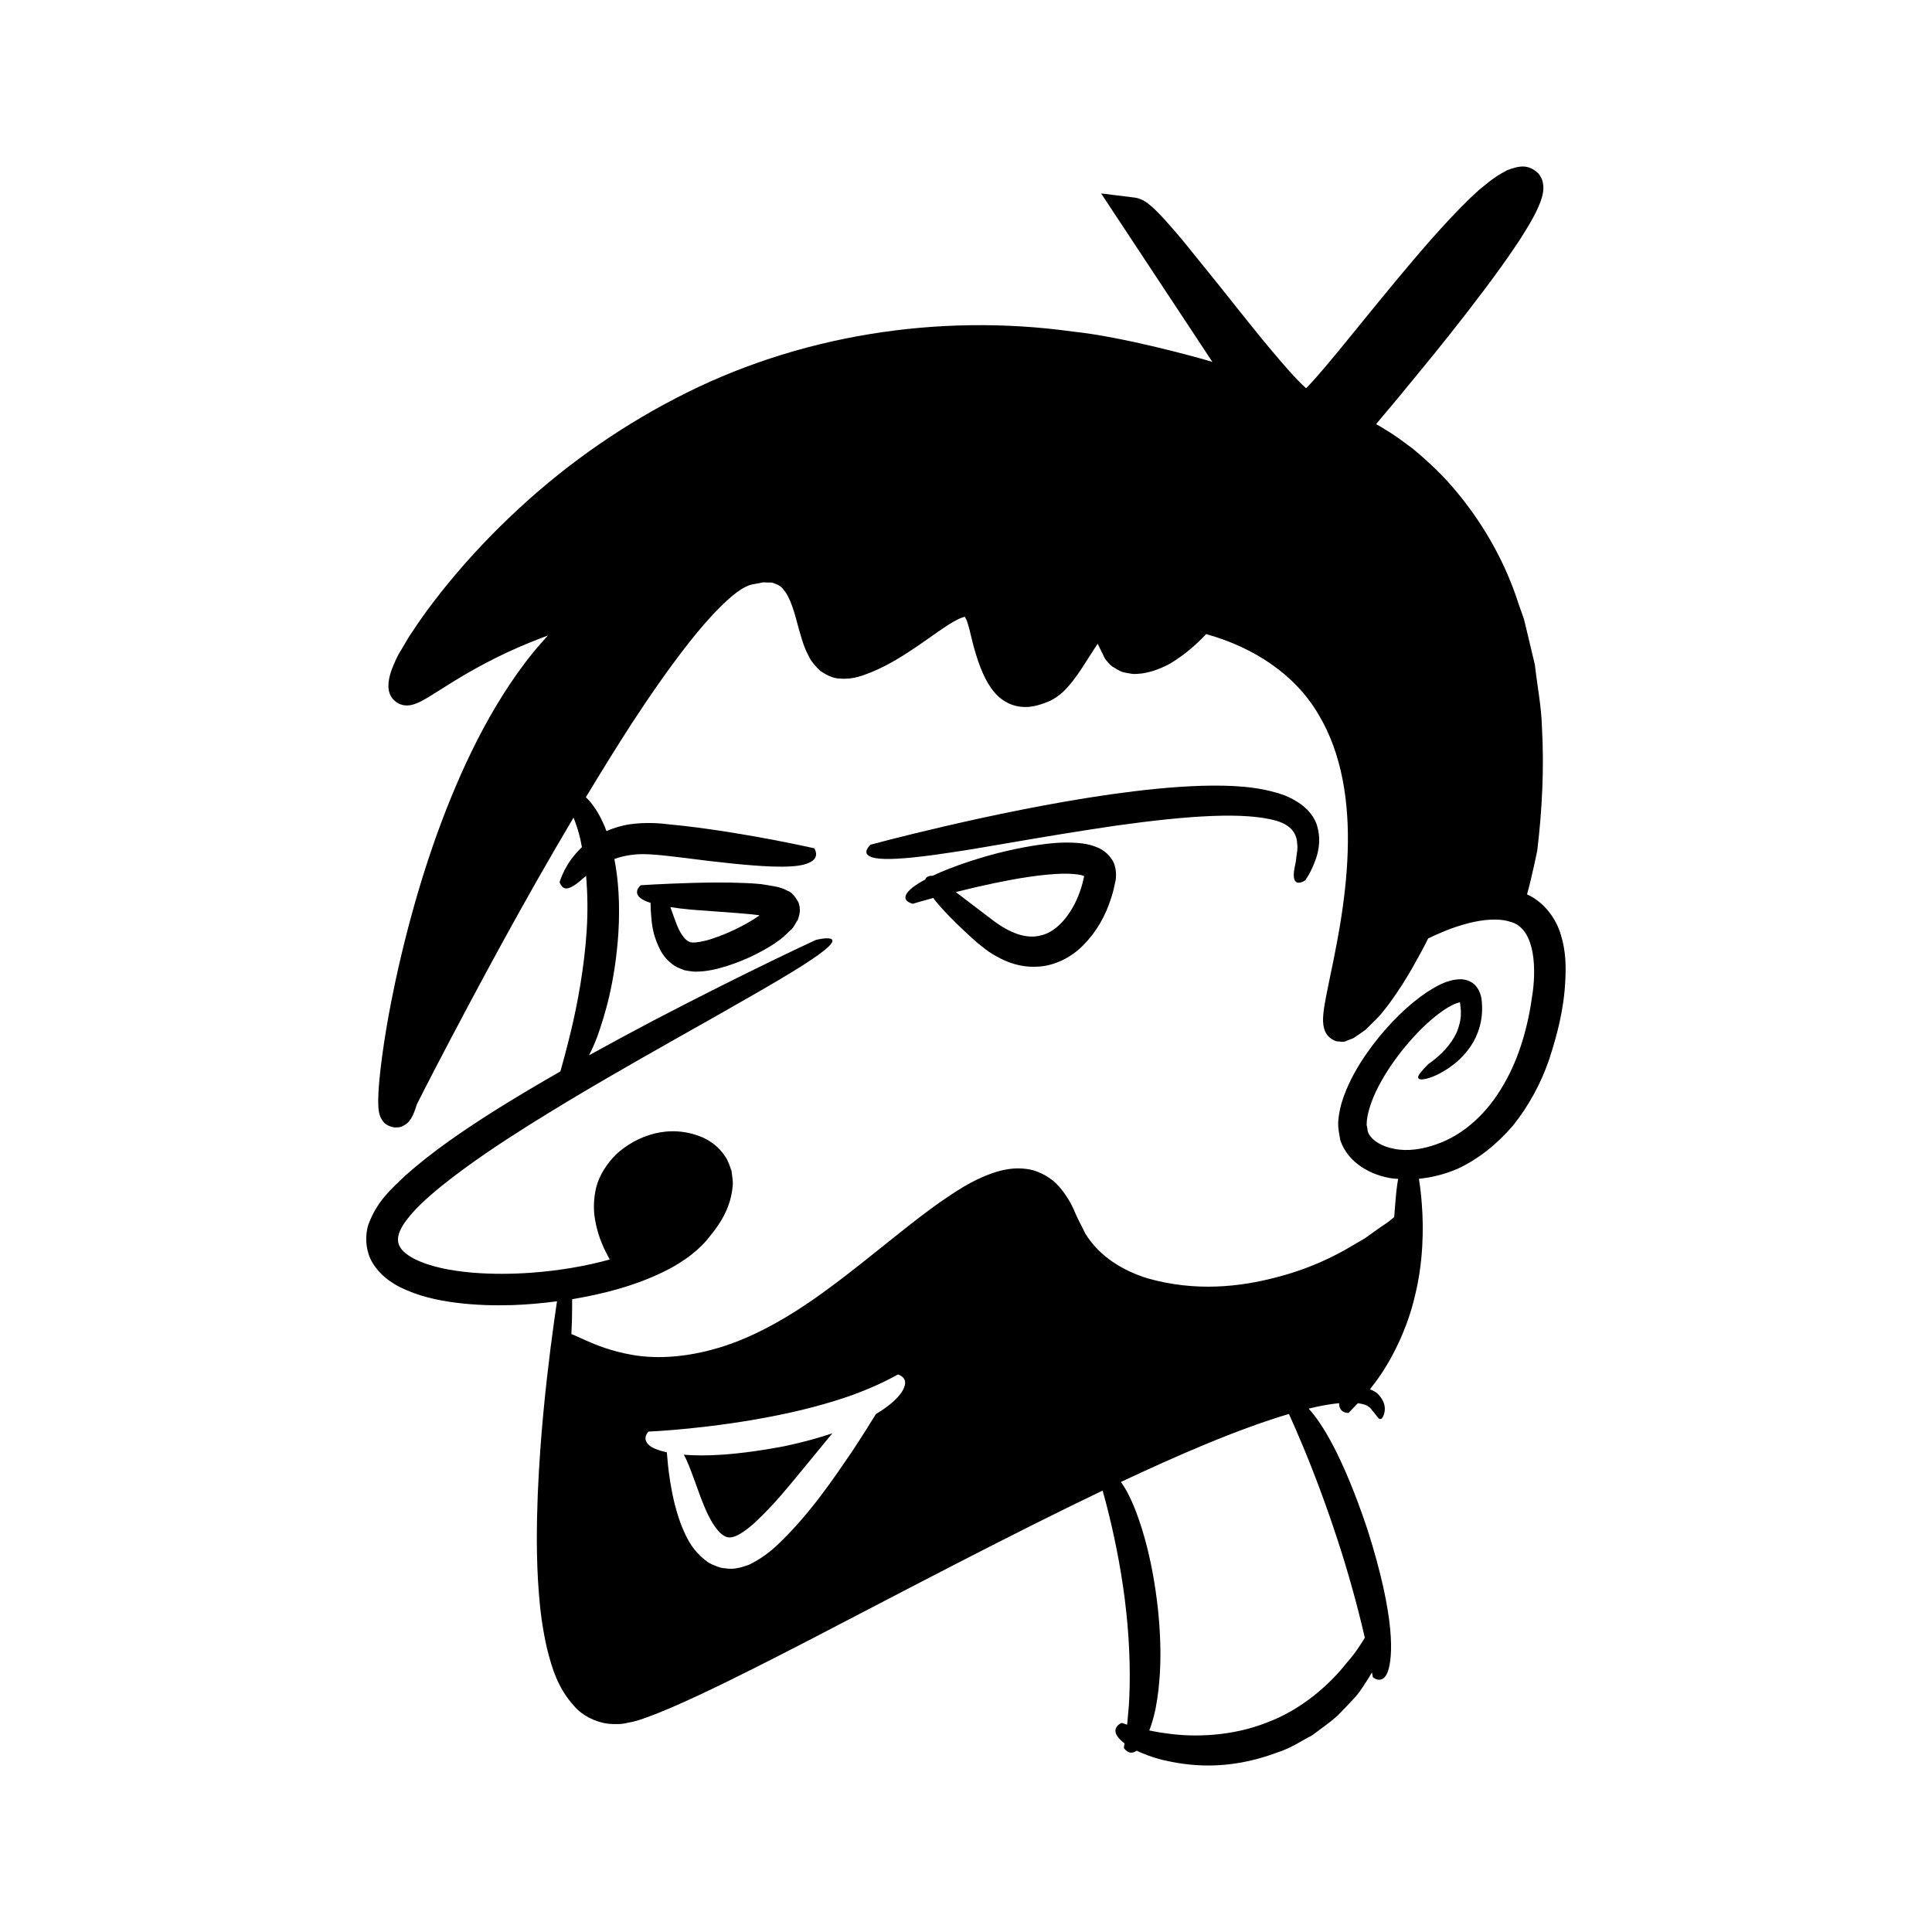 <?xml version="1.0" encoding="UTF-8"?>
<!-- Uploaded to: SVG Repo, www.svgrepo.com, Generator: SVG Repo Mixer Tools -->
<svg fill="#000000" width="800px" height="800px" version="1.1" viewBox="144 144 512 512" xmlns="http://www.w3.org/2000/svg">
 <g>
  <path d="m325.21 529.51c1.152 1.992 2.371 5.496 4.426 11.172 1.141 2.914 2.644 6.922 5.16 9.492 1.297 1.18 2.25 1.516 3.613 1.09 1.41-0.371 3.938-2.094 6.215-4.32 4.723-4.453 8.41-9.094 11.562-12.887 3.168-3.859 5.769-7.023 7.902-9.621 0.195-0.23 0.344-0.391 0.531-0.609-3.633 1.223-7.875 2.406-12.91 3.469-12.641 2.387-20.961 2.691-26.5 2.215z"/>
  <path d="m557.67 391.8c-1.176-4.129-4.32-8.691-8.992-10.773 1.258-4.465 2.715-11.629 2.715-11.629 1.289-10.828 1.855-21.793 1.234-32.789-0.148-5.492-1.266-10.957-1.867-16.438l-1.93-8.098-0.98-4.047-1.391-3.941c-3.379-10.609-8.93-20.605-16.062-29.293-3.539-4.375-7.644-8.285-11.996-11.887-2.293-1.664-4.508-3.43-6.981-4.871l-1.82-1.125-0.934-0.5 5.863-6.984 9.344-11.395c6.172-7.656 12.254-15.391 18.047-23.453 1.445-2.019 2.871-4.066 4.262-6.164l1.031-1.586 1.379-2.219c1.203-1.977 2.453-4.195 3.254-6.152 0.852-1.992 1.262-3.777 1.16-5.094-0.121-1.355-0.414-2.289-1.379-3.457-2.519-2.324-4.766-2.125-8.219-0.789-1.738 0.918-3.586 2-5.445 3.602-0.918 0.742-1.887 1.465-2.746 2.293l-1.492 1.383c-1.828 1.773-3.609 3.562-5.309 5.394-3.422 3.648-6.676 7.375-9.875 11.133-6.391 7.516-12.531 15.18-18.703 22.719-3.078 3.731-6.203 7.586-9.324 10.863l-0.379 0.391c-1.199-1.039-3.086-3.016-4.578-4.695-6.32-7.129-12.34-14.875-18.445-22.508l-9.273-11.484c-1.59-1.906-3.195-3.809-4.906-5.699-0.863-0.949-1.738-1.891-2.734-2.856-0.496-0.477-1.012-0.965-1.672-1.488-0.254-0.23-0.719-0.555-1.195-0.848-0.207-0.203-1.504-0.809-2.609-0.949l-8.914-1.105 5.023 7.609 24.457 37.035c-3.691-1.133-23.582-6.641-37.023-8.043-35.641-4.941-73.117 0.922-105.19 17.68-16.039 8.312-30.828 18.926-43.855 31.375-6.531 6.207-12.641 12.848-18.262 19.922-2.801 3.547-5.496 7.18-7.984 11.02-0.363 0.574-0.52 0.734-1.055 1.652l-1.562 2.668c-1.164 1.781-1.863 3.555-2.578 5.328-1.188 3.344-1.16 5.926 0.285 7.676 1.066 1.184 1.891 1.461 2.723 1.664 0.879 0.184 2.055 0.195 3.711-0.504 1.617-0.637 3.566-1.922 5.41-3.07l4.598-2.879c3.672-2.246 7.406-4.328 11.242-6.223 3.82-1.891 7.785-3.602 11.742-5.113l1.738-0.656-1.797 1.992c-3.059 3.469-5.801 7.16-8.34 10.949-5.066 7.598-9.27 15.637-12.938 23.855-7.297 16.469-12.543 33.633-16.531 51.043-1.957 8.727-3.629 17.492-4.711 26.469-0.266 2.254-0.492 4.512-0.621 6.863-0.051 1.203-0.105 2.356-0.016 3.82 0.016 0.336 0.066 0.805 0.156 1.309 0.027 0.215 0.188 0.777 0.316 1.137-0.023 0.023 0.426 0.953 0.777 1.336 0.164 0.23 0.934 1.293 3.031 1.613 2.023 0.02 2.008-0.352 2.894-0.77 0.812-0.586 0.898-0.805 1.023-0.941 0.309-0.379 0.602-0.848 0.664-0.996 0.266-0.488 0.434-0.879 0.559-1.199 0.281-0.695 0.48-1.293 0.664-1.883 0.141-0.434 0.086-0.289 0.113-0.348l0.273-0.543 1.492-2.934 3.016-5.863c11.727-22.488 23.797-44.863 36.734-66.633 0.535 1.328 1.074 2.848 1.543 4.652 0.27 0.961 0.461 2.102 0.684 3.176-2.203 2.082-3.652 4.258-4.508 5.906-1.051 2.035-1.414 3.387-1.414 3.387s0.277 0.883 0.969 1.406c0.711 0.508 1.773 0.215 3.273-0.82 0.766-0.5 1.637-1.324 2.785-2.285 0.402 4.625 0.484 9.66 0.141 14.742-0.625 9.496-2.379 18.98-4.059 26.016-1.348 5.609-2.484 9.652-2.894 11.078-5.926 3.391-11.988 6.965-18.191 10.879-7.652 4.902-15.473 10.129-22.883 16.699-3.59 3.465-7.5 6.688-9.832 13.078-0.949 3.09-0.711 7.129 1.199 10.184 1.855 3.047 4.488 4.867 6.981 6.227 5.07 2.535 10.164 3.602 15.164 4.242 5.008 0.625 9.965 0.77 14.848 0.621 3.992-0.137 7.926-0.5 11.816-1.008-0.359 2.402-0.969 6.598-1.703 12.324-1.156 9.34-2.715 22.695-3.398 38.898-0.297 8.105-0.445 16.918 0.312 26.344 0.359 4.707 1.02 9.582 2.176 14.59 1.266 4.949 2.777 10.316 7.188 15.137 2.066 2.441 5.598 4.269 9.082 4.664 1.766 0.152 3.508 0.16 5.055-0.258 1.703-0.281 3.043-0.711 4.312-1.164 5.152-1.82 9.941-4.008 14.777-6.25 9.617-4.519 19.141-9.402 28.648-14.301 27.191-14.121 54.207-28.375 78.152-39.824 0.523 1.859 1.184 4.312 1.891 7.269 1.605 6.684 3.41 15.707 4.356 24.801 1.012 9.09 1.141 18.207 0.699 24.961-0.164 1.867-0.305 3.543-0.453 5.012-0.91-0.293-1.43-0.48-1.43-0.48s-0.789 0.277-1.258 0.934c-0.484 0.645-0.828 1.68 0.648 3.309 0.344 0.363 0.793 0.766 1.344 1.188-0.113 0.746-0.18 1.188-0.18 1.188s1.32 2.262 3.402 0.746c1.707 0.836 3.875 1.672 6.691 2.414 6.457 1.504 16.965 3.207 30.742-1.996 3.484-1.098 6.285-3.078 9.043-4.469 2.477-1.855 4.816-3.481 6.734-5.203 1.812-1.844 3.422-3.543 4.848-5.106 1.379-1.602 2.324-3.273 3.273-4.676 0.398-0.629 0.664-1.129 1.016-1.699 0.156 0.801 0.25 1.281 0.25 1.281s2.574 2.238 3.981-1.547c1.277-3.719 2.129-14.004-5.481-37.809-6.441-19.168-11.953-27.965-15.527-31.84 2.887-0.695 5.531-1.191 7.836-1.418 0.086-0.008 0.152-0.004 0.234-0.012-0.012 2.719 2.484 2.586 2.484 2.586s0.785-0.816 2.16-2.242c0.09-0.098 0.23-0.246 0.328-0.348 1.375 0.184 2.328 0.508 2.746 0.836 0.863 0.59 0.941 0.977 0.965 1.02-0.012-0.121 0.969 1.059 1.684 2.062 0.418 0.379 0.875 0.488 1.324-0.445 0.355-0.824 1.293-3.273-1.562-6.082-0.512-0.453-1.242-0.762-1.934-1.094 0.559-0.734 1.082-1.422 1.711-2.246 4.027-5.477 8.176-13.727 10.199-22.508 2.184-8.754 2.344-17.75 1.816-24.379-0.191-2.602-0.477-4.848-0.758-6.637 3.469-0.348 6.93-1.223 10.254-2.656 5.531-2.562 10.504-6.582 14.723-11.508 4.035-5.062 7.32-10.977 9.535-17.473 2.129-6.539 3.922-13.301 4.273-20.879 0.203-3.789 0.152-7.809-1.152-12.074zm-174.32 120.45c-0.77 1.527-2.875 3.91-7.234 6.504-1.246 2.039-3.426 5.547-6.297 9.887-4.754 6.957-10.91 16.25-19.488 24.48-2.129 2.055-4.644 4-7.836 5.555-1.82 0.629-3.891 1.34-6.043 0.969-1.086-0.023-2.086-0.328-3.059-0.777-1.027-0.371-1.895-0.871-2.594-1.496-3.039-2.379-4.504-5.18-5.594-7.637-1.141-2.504-1.781-4.848-2.371-7.012-1.07-4.32-1.527-7.894-1.809-10.41-0.148-1.664-0.25-2.805-0.305-3.426-1.793-0.402-3.082-0.887-3.93-1.34-3.231-1.949-0.938-4.16-0.938-4.16s4.277-0.176 10.73-0.824c6.445-0.645 15.031-1.777 23.457-3.492 8.43-1.688 16.668-4.043 22.508-6.394 5.859-2.332 9.375-4.418 9.375-4.418 0-0.004 3.16 0.695 1.426 3.992zm115.01 39.496c2.977 9.039 5.465 18.219 7.07 25.148 0.09 0.395 0.172 0.75 0.258 1.129-1.109 1.816-2.594 4.188-4.793 6.641-4.555 5.82-12.082 12.496-21.234 15.855-9.047 3.594-19.129 3.945-26.445 2.852-1.711-0.203-3.254-0.484-4.644-0.781 0.59-1.543 1.168-3.375 1.664-5.781 1.141-5.809 1.906-14.453 0.605-26.629-1.363-12.164-3.793-20.348-5.883-25.832-1.418-3.629-2.738-5.996-3.91-7.613 7.699-3.617 15.074-6.941 21.953-9.793 8.305-3.461 15.945-6.269 22.578-8.227 0.859 1.887 2.156 4.801 3.691 8.496 2.758 6.574 6.137 15.488 9.09 24.535zm51.797-144.6c-1.113 8.512-3.438 17.031-7.66 24.238-4.098 7.238-10.289 13.258-17.789 15.852-3.66 1.316-7.676 1.953-11.23 1.211-3.527-0.648-6.539-2.543-7.066-4.879 0.039-0.691-0.32-1.094-0.215-1.984 0.023-0.812 0.164-1.711 0.387-2.621 0.426-1.824 1.129-3.719 1.996-5.578 1.773-3.731 4.117-7.348 6.762-10.715 2.656-3.352 5.613-6.535 8.816-9.148 1.59-1.297 3.266-2.469 4.832-3.223 0.723-0.387 1.625-0.621 1.84-0.672l0.047-0.004 0.094 0.391c0.027 0.785 0.242 1.723 0.176 2.559 0.023 1.723-0.457 3.367-1.09 4.984-1.461 3.191-4.172 6.113-7.469 8.379 0 0-2.129 2.039-2.684 3.144-0.188 0.527-0.145 1.035 1.066 0.965 1.18-0.125 3.574-0.688 7.137-3.129 1.75-1.242 3.84-2.965 5.688-5.723 1.828-2.715 3.316-6.695 2.918-11.465-0.031-1.133-0.352-2.754-1.332-4.102-0.945-1.363-2.68-2.144-4.488-2.117-3.555 0.172-5.953 1.711-8.609 3.32-5.066 3.418-9.918 8.109-14.52 14.145-2.269 3.043-4.508 6.406-6.34 10.387-0.906 1.996-1.758 4.117-2.289 6.523-0.258 1.207-0.461 2.465-0.516 3.816-0.008 1.379 0.309 2.965 0.566 4.449 2.098 6.176 8.254 9.344 13.816 10.152 0.504 0.078 1.016 0.059 1.523 0.109-0.316 1.703-0.57 3.898-0.793 6.906-0.098 0.965-0.176 2.09-0.258 3.223-0.227 0.18-0.43 0.332-0.676 0.535-1.039 0.98-2.621 1.848-4.301 3.098-0.848 0.605-1.77 1.266-2.773 1.98-1.062 0.625-2.207 1.297-3.445 2.019-4.875 2.906-11.523 6.199-20.594 8.477-8.926 2.297-20.742 3.785-33.605 0.113-6.269-1.949-12.719-5.637-16.527-11.973-0.828-1.801-1.598-3.016-2.613-5.332-0.922-2.332-2.324-4.746-4.289-7.023-1.992-2.273-5.211-4.211-8.605-4.648-3.394-0.477-6.512 0.227-9.258 1.18-5.527 1.984-9.676 4.902-13.668 7.621-3.934 2.777-7.492 5.586-10.879 8.27-6.75 5.387-12.809 10.316-18.539 14.516-11.387 8.48-21.582 13.762-30.535 16.176-8.906 2.453-16.246 2.473-21.762 1.484-5.539-0.98-9.336-2.582-11.988-3.727-1.754-0.805-3.031-1.387-3.992-1.777 0.121-2.68 0.199-4.941 0.188-6.793 0.02-0.906 0.02-1.703 0.012-2.438 4.25-0.703 8.438-1.605 12.508-2.789 4.508-1.328 8.891-2.965 13.051-5.148 4.078-2.121 8.262-5.144 11.102-8.949 2.859-3.457 5.41-7.707 5.871-13.059 0.16-1.293-0.156-2.762-0.312-4.098-0.496-1.312-0.883-2.746-1.719-3.848-1.531-2.367-3.731-3.992-5.922-4.977-8.988-3.801-17.551-0.375-22.781 4.356-2.586 2.531-4.57 5.613-5.418 8.836-0.766 3.191-0.758 6.18-0.309 8.652 0.859 4.992 2.688 8.223 3.832 10.426 0.02 0.031 0.031 0.051 0.047 0.082-6.316 1.758-13.332 2.949-20.828 3.508-5.012 0.355-10.262 0.418-15.609-0.027-5.277-0.465-10.938-1.422-15.426-3.691-4.637-2.477-5.184-5.023-3.062-8.656 2.344-3.812 6.477-7.438 10.297-10.566 7.883-6.305 15.832-11.508 23.172-16.141 14.746-9.23 27.254-16.254 37.445-22.047 20.438-11.516 31.781-17.965 37.559-21.906 11.645-7.777 1.121-5.176 1.121-5.176s-17.457 8.008-43.004 21.336c-5.367 2.828-11.16 5.941-17.145 9.254 0.695-1.367 1.414-2.91 2.164-4.891 2.066-5.801 4.719-14.422 5.606-27.41 0.484-7.941-0.02-14.48-1.055-19.727 1.426-0.508 3.004-0.934 4.922-1.137 3.266-0.406 7.305 0.09 12.82 0.746 21.387 2.789 30.102 3.012 33.59 1.496 3.504-1.371 1.621-3.945 1.621-3.945s-16.902-3.859-34.223-5.898c-2.18-0.227-4.363-0.453-6.512-0.676-2.356-0.172-4.707-0.172-7.031 0.078-2.566 0.262-5.035 0.973-7.285 1.945-0.137-0.355-0.27-0.742-0.41-1.078-1.68-4.012-3.481-6.422-5.043-7.902 3.965-6.562 7.981-13.09 12.137-19.516 4.785-7.309 9.738-14.508 15.059-21.281 2.656-3.383 5.434-6.652 8.363-9.566 2.922-2.891 6.059-5.648 8.871-6.09l2.617-0.5c0.754 0.066 1.508 0.07 2.258 0.066 1.203 0.434 2.254 0.707 3.086 1.887 1.848 2.141 2.945 6.219 4.078 10.523 0.676 2.231 1.172 4.484 2.602 7.109 0.516 1.242 1.781 2.66 2.992 3.867 1.637 1.098 3.438 2.043 5.258 2.055 3.656 0.328 6.277-0.922 8.434-1.727 2.25-0.934 4.387-2.031 6.402-3.223 4.055-2.359 7.734-5.066 11.27-7.527 1.754-1.219 3.516-2.398 5.059-3.152 0.816-0.449 1.422-0.566 1.887-0.738 0.113-0.07 0.031 0.125 0.086 0 0.027 0.059-0.023-0.086 0.066 0.145 0.105 0.266 0.23 0.512 0.383 0.75 0.258 0.695 0.461 1.5 0.734 2.418 0.52 2.227 1.051 4.453 1.758 6.719 0.688 2.254 1.504 4.547 2.789 6.914 1.266 2.238 3.18 5.172 7.008 6.453 3.832 1.211 7 0.004 9.363-0.93 3.242-1.402 5.102-3.731 6.59-5.606 1.52-1.969 2.738-3.918 3.934-5.793l1.742-2.723 0.805-1.188 1.98 4.012c0.617 0.707 1.121 1.48 1.938 2.031 0.836 0.535 1.734 1.059 2.629 1.434 0.895 0.215 1.816 0.391 2.731 0.508 0.867 0.059 1.621-0.066 2.434-0.121 3.031-0.465 5.477-1.52 7.629-2.711 0 0 2.574-1.5 5.066-3.625 1.578-1.305 3.133-2.797 4.387-4.137 0.113 0.059 0.191 0.098 0.18 0.098 12.199 3.43 23.188 10.453 29.457 21.082 6.398 10.543 8.254 23.613 7.828 36.469-0.203 6.465-0.957 12.961-2.023 19.445-0.539 3.242-1.156 6.484-1.816 9.738l-1.016 4.906-0.816 4.027c-0.305 1.625-0.625 3.285-0.762 4.785-0.371 3.156 0.301 5.027 1.293 6.051 0.281 0.277 0.531 0.523 0.992 0.805 0.52 0.312 0.965 0.539 1.359 0.555 0.863 0.008 1.582 0.387 2.672-0.211l1.516-0.582c0.531-0.289 1.105-0.738 1.656-1.098l1.672-1.168 1.691-1.676c1.121-1.098 2.281-2.211 3.289-3.59 0.613-0.754 1.137-1.43 1.656-2.168 2.102-2.879 3.957-5.828 5.695-8.828l2.512-4.535 1.195-2.301 0.555-1.102 1.613-0.773 2.93-1.258c1.973-0.785 3.977-1.461 5.973-1.977 3.957-1.027 8.082-1.426 11.145-0.445 6.098 1.434 7.16 10.559 6.035 18.887z"/>
  <path d="m484.39 354.76c-6.828-2.441-14.273-2.715-22.059-2.512-7.789 0.25-15.941 1.125-24.023 2.269-16.156 2.309-32.023 5.699-43.871 8.441-11.84 2.754-19.684 4.879-19.684 4.879s-3.797 3.188 2.391 3.715c3.082 0.281 8.641-0.094 18.422-1.574 9.789-1.402 23.801-4.172 43.926-7.141 20.016-2.812 34.391-3.66 42.727-1.344 4.066 1.25 5.422 3.445 5.551 6.117 0.191 1.293-0.09 2.496-0.227 3.547-0.082 1.082-0.289 1.969-0.453 2.711-1.238 6.215 2.816 3.484 2.906 3.34-0.082-0.109 1.387-1.66 2.82-5.883 0.664-2.055 1.332-5.219 0.062-9.004-1.527-3.945-5.156-6.207-8.488-7.562z"/>
  <path d="m433.85 368.21c-1.445-0.488-2.703-0.668-3.891-0.789-4.703-0.41-8.441 0.164-11.934 0.66-6.891 1.125-12.273 2.652-16.633 4.043-4.398 1.438-7.719 2.769-10.227 3.961-0.633-0.027-1.672 0.098-1.969 0.996-1.406 0.758-2.488 1.449-3.273 2.047-4.465 3.508 0.004 4.375 0.004 4.375s1.988-0.609 5.383-1.535c1.832 2.426 4.977 5.805 10.273 10.621 0.812 0.758 1.723 1.555 2.863 2.406 1.066 0.875 2.262 1.73 3.691 2.469 2.715 1.559 6.324 2.941 10.664 2.715 4.324-0.125 8.949-2.269 12.285-5.703 3.398-3.402 5.965-7.781 7.488-12.836 0.414-1.258 0.699-2.527 0.945-3.777 0.328-0.984 0.562-4.273-0.98-6.273-1.461-2.144-3.324-2.906-4.691-3.379zm-2.695 8.656c-0.141 0.781-0.363 1.547-0.602 2.309-1.816 6.062-5.969 11.664-10.652 12.707-4.68 1.277-9.609-1.461-13.656-4.664-3.535-2.688-6.559-4.988-8.949-6.805 1.875-0.473 3.898-0.965 6.125-1.48 5.262-1.18 11.469-2.488 17.961-3.133 3.18-0.305 6.664-0.434 9.176 0.117 0.297 0.082 0.551 0.168 0.754 0.246z"/>
  <path d="m354.84 381.92c-0.555-0.758-1.125-1.531-2.285-1.914-1.738-1.098-5-1.367-6.891-1.711-1.391-0.121-2.762-0.234-4.07-0.277-5.262-0.23-10.043-0.141-14.148-0.035-8.195 0.238-13.641 0.617-13.641 0.617s-2.875 2.289 1.168 4.137c0.391 0.184 0.91 0.355 1.441 0.531 0 0.477 0.008 0.996 0.027 1.59 0.25 2.637 0.043 6.394 2.863 11.488 0.754 1.254 1.91 2.57 3.492 3.617 0.793 0.48 1.73 0.852 2.637 1.168 0.887 0.164 1.914 0.344 2.754 0.367 3.125 0.012 5.781-0.672 8.469-1.496 2.668-0.852 5.285-1.91 7.856-3.215 1.281-0.668 2.566-1.355 3.832-2.164 0.73-0.438 1.059-0.68 2.109-1.422 1.125-0.766 1.98-1.715 2.93-2.59 1.082-0.855 1.344-1.902 2.055-2.844 0.285-0.98 0.652-1.949 0.508-2.977 0.035-0.5-0.207-1.043-0.301-1.559-0.215-0.469-0.539-0.875-0.805-1.312zm-9.863 4.867c-0.555 0.426-1.207 0.789-1.801 1.176-1.227 0.746-2.465 1.414-3.676 2.016-2.426 1.199-4.742 2.133-6.828 2.809-2 0.691-4.188 1.035-5.031 0.992-0.863 0.008-1.641-0.422-2.418-1.375-1.551-1.898-2.273-4.488-2.945-6.258-0.23-0.664-0.426-1.199-0.625-1.75 1.621 0.246 3.426 0.48 5.664 0.68 3.281 0.242 7.269 0.539 12.137 0.898 1.184 0.105 2.422 0.215 3.715 0.332 0.625 0.07 1.266 0.145 1.918 0.219 0.137 0.031 0.066 0.043 0.102 0.062 0.035 0.07-0.055 0.086-0.055 0.086-0.07 0.051 0.145-0.094-0.156 0.113z"/>
 </g>
</svg>
